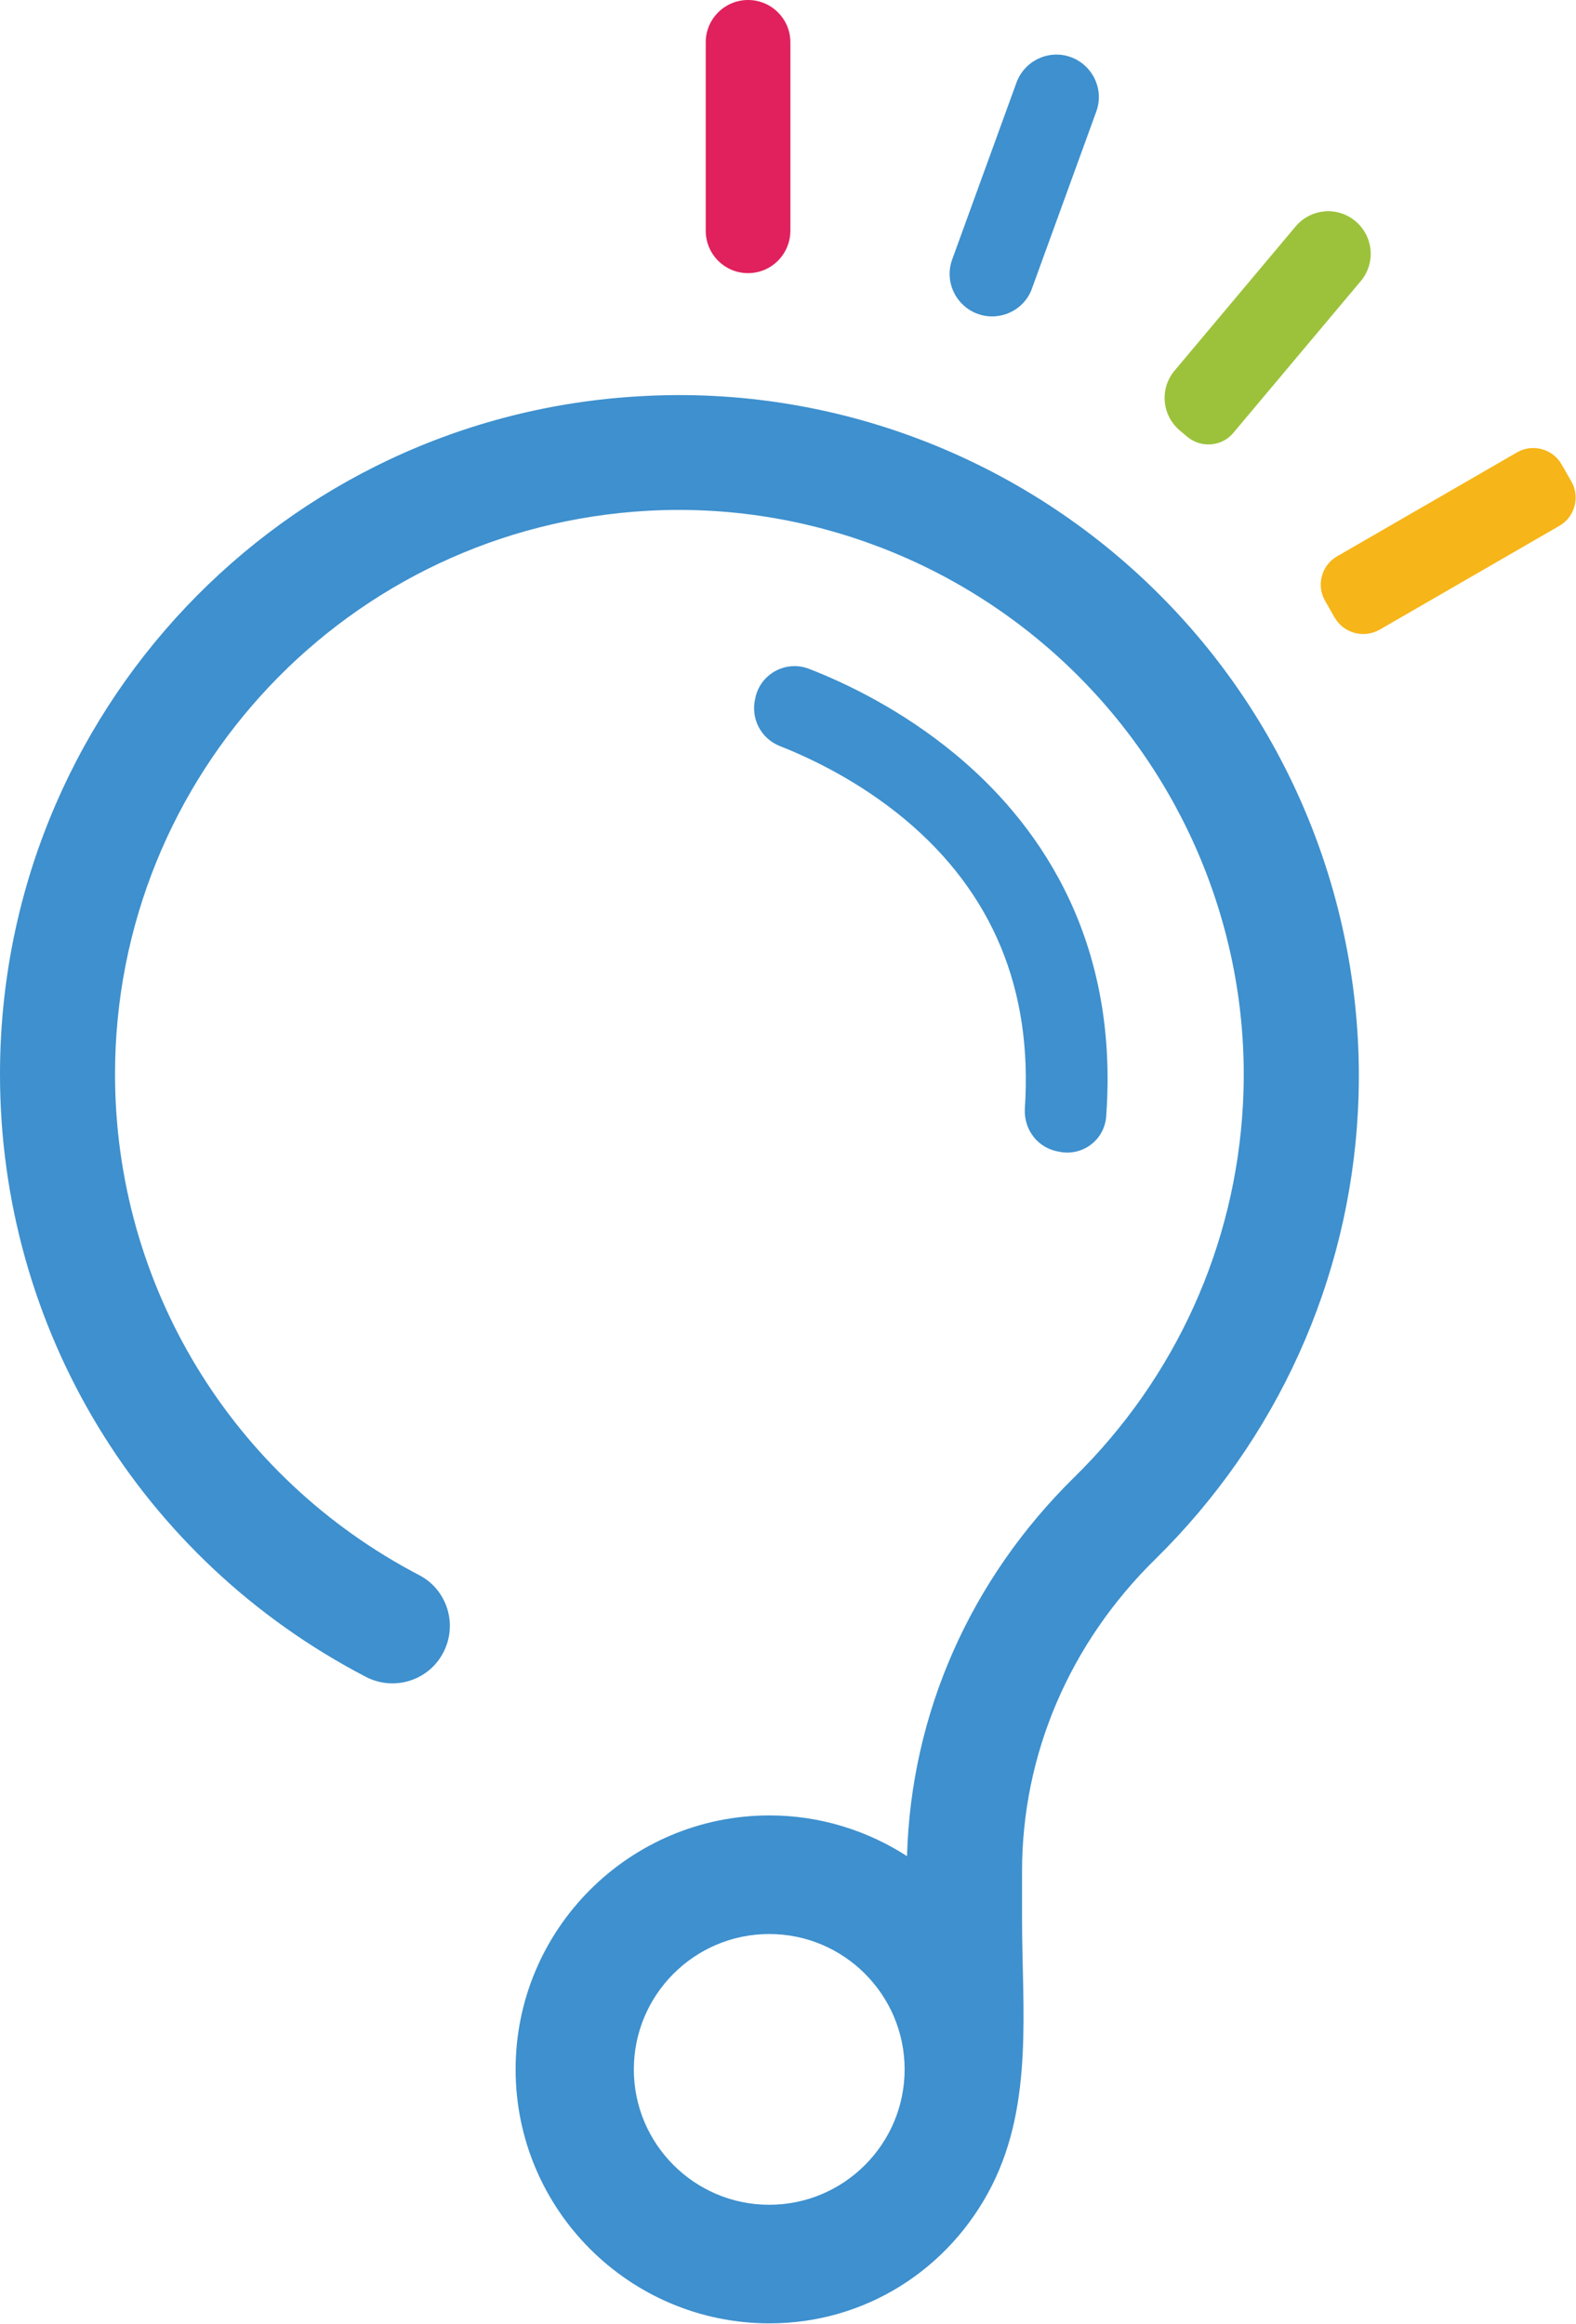 <svg version="1.1"
   xmlns="http://www.w3.org/2000/svg" xmlns:xlink="http://www.w3.org/1999/xlink" xmlns:a="http://ns.adobe.com/AdobeSVGViewerExtensions/3.0/"
   x="0px" y="0px" width="394.6px" height="581.9px" viewBox="0 0 394.6 581.9" style="enable-background:new 0 0 394.6 581.9;"
   xml:space="preserve">
<style type="text/css">
  .st0{fill:#3E90CE;}
  .st1{fill:#E0215D;}
  .st2{fill:#9CC23B;}
  .st3{fill:#F6B518;}
</style>
<defs>
</defs>
<g>
  <path class="st0" d="M290.2,148.8c-34.2-34.2-81.4-52.3-129.5-49.6C70.6,104,0,178.6,0,269c0,63.7,35.1,121.5,91.6,150.9
    c7.1,3.7,15.8,0.9,19.4-6.1c3.7-7.1,0.9-15.8-6.1-19.4C58,369.9,28.8,321.8,28.8,269c0-75,58.6-137,133.5-141.1
    c40-2.2,79.2,12.9,107.6,41.3c28.4,28.4,43.5,67.6,41.3,107.5c-1.9,35.3-16.9,68.3-42.1,93.1c-26.2,25.7-41,59.3-42,95
    c-9.9-6.4-21.8-10.2-34.4-10.2c-35.1,0-63.6,28.5-63.6,63.6c0,35.1,28.5,63.6,63.6,63.6c23.8,0,45-13.4,55.7-34.6
    c10.4-20.7,7.5-44.3,7.5-66.7c0-4,0-8,0-11.9c0-29.3,11.9-57.1,33.4-78.2c30.4-29.9,48.5-69.7,50.7-112.2
    C342.5,230.1,324.4,182.9,290.2,148.8z M192.6,552.1c-18.7,0-33.9-15.2-33.9-33.9s15.2-33.9,33.9-33.9c18.7,0,33.9,15.2,33.9,33.9
    S211.3,552.1,192.6,552.1z"/>
  <g>
    <path class="st0" d="M265.7,288.5l-0.5-0.1c-5.3-0.8-8.9-5.5-8.6-10.8c2-29.7-8-54-30-72.4c-11.4-9.5-23.5-15.3-31.4-18.4
      c-4.7-1.9-7.3-6.9-6.1-11.9l0.1-0.5c1.5-5.9,7.8-9.1,13.4-6.9c9.3,3.6,23.2,10.3,36.5,21.3c19.5,16.1,41.1,44.5,37.9,90.3
      C276.8,285.1,271.5,289.4,265.7,288.5z"/>
  </g>
  <path class="st1" d="M187.3,68.4L187.3,68.4c-5.9,0-10.6-4.8-10.6-10.6V10.6c0-5.9,4.8-10.6,10.6-10.6h0c5.9,0,10.6,4.8,10.6,10.6
    l0,47.1C197.9,63.7,193.1,68.4,187.3,68.4z"/>
  <path class="st0" d="M244.8,78.6L244.8,78.6c-5.5-2-8.4-8.1-6.4-13.6l16.1-44.3c2-5.5,8.1-8.4,13.6-6.4l0,0c5.5,2,8.4,8.1,6.4,13.6
    l-16.1,44.3C256.5,77.7,250.3,80.6,244.8,78.6z"/>
  <path class="st2" d="M297.3,109.4l-1.9-1.6c-4.5-3.8-5.1-10.5-1.3-15l30.3-36.1c3.8-4.5,10.5-5.1,15-1.3v0c4.5,3.8,5.1,10.5,1.3,15
    l-31.9,38C306,111.8,300.8,112.3,297.3,109.4z"/>
  <path class="st3" d="M334.2,154.7l-2.4-4.2c-2.3-3.9-0.9-9,3-11.2l45-26c3.9-2.3,9-0.9,11.2,3l2.4,4.2c2.3,3.9,0.9,9-3,11.2l-45,26
    C341.5,159.9,336.5,158.6,334.2,154.7z"/>
</g>
</svg>
